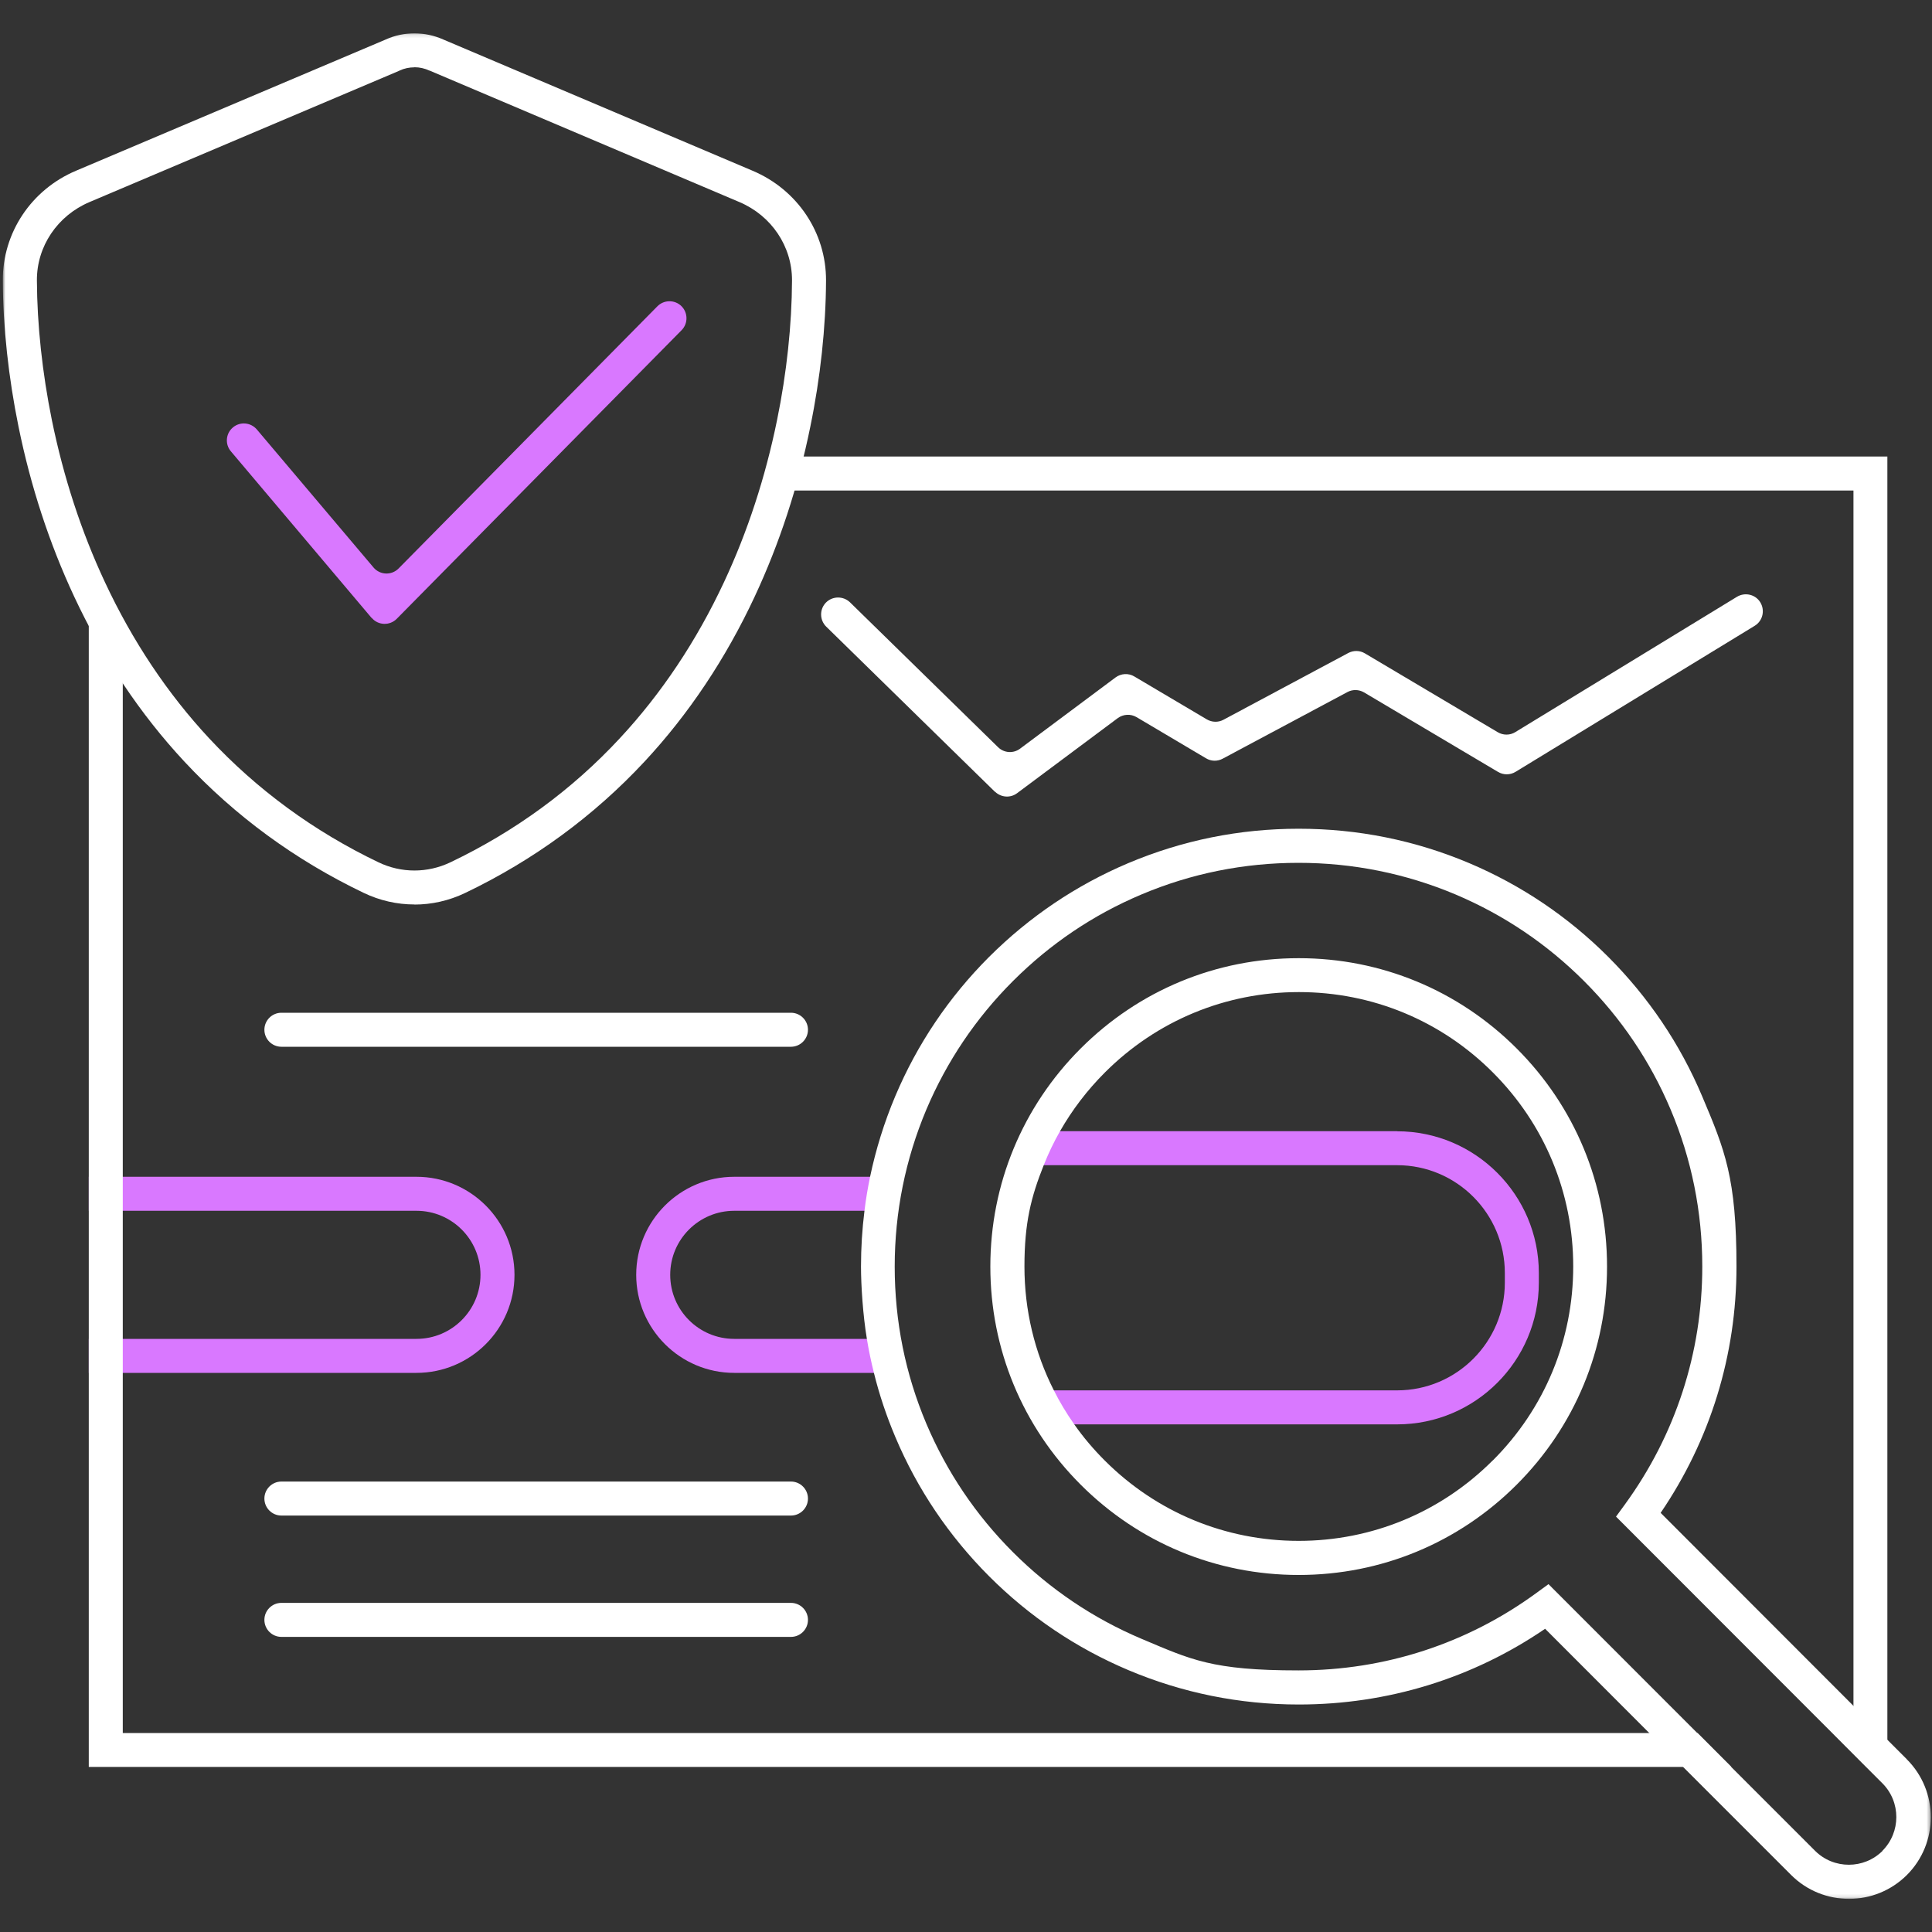 <svg width="529" height="529" viewBox="0 0 529 529" fill="none" xmlns="http://www.w3.org/2000/svg">
<rect x="0" y="0" width="529" height="529" fill="#333333" stroke="none"/>
<mask id="mask0_2142_3838" style="mask-type:luminance" maskUnits="userSpaceOnUse" x="0" y="9" width="529" height="511">
<path d="M528.63 9.125H0.793V519.875H528.63V9.125Z" fill="white"/>
</mask>
<g mask="url(#mask0_2142_3838)">
<path d="M215.25 125.003C214.483 128.071 213.636 131.166 212.684 134.313H507.496V474.513H501.783L511.067 483.824H516.78V125.003H215.25Z" fill="white"/>
<path d="M113.47 18.436C112.068 18.436 110.667 18.727 109.423 19.309L109.291 19.388L24.492 55.334C15.711 59.063 10.051 67.474 10.104 76.785C10.157 88.899 11.585 102.15 14.204 115.031C17.404 130.69 22.271 145.607 28.724 159.388C36.263 175.522 45.864 189.911 57.291 202.184C70.357 216.203 85.936 227.629 103.604 236.093C109.873 239.108 117.068 239.108 123.363 236.093C141.058 227.629 156.637 216.229 169.677 202.184C181.103 189.911 190.704 175.522 198.243 159.388C204.696 145.607 209.563 130.69 212.764 115.031C215.409 102.15 216.81 88.899 216.863 76.785C216.89 67.474 211.256 59.063 202.475 55.334L117.649 19.335H117.597C116.3 18.727 114.872 18.409 113.497 18.409M113.47 247.652C108.736 247.652 104.001 246.594 99.584 244.478C80.858 235.511 64.326 223.397 50.466 208.506C38.379 195.519 28.222 180.31 20.287 163.303C13.542 148.861 8.411 133.229 5.078 116.856C2.327 103.393 0.82 89.534 0.767 76.785C0.714 63.692 8.596 51.895 20.842 46.737L105.615 10.818C108.048 9.707 110.772 9.125 113.47 9.125C116.168 9.125 118.893 9.707 121.379 10.818L206.098 46.764C218.345 51.948 226.227 63.718 226.174 76.811C226.121 89.56 224.64 103.42 221.862 116.883C218.53 133.255 213.398 148.887 206.654 163.329C198.719 180.336 188.562 195.545 176.474 208.532C162.614 223.423 146.083 235.537 127.357 244.504C122.939 246.62 118.205 247.678 113.47 247.678" fill="white"/>
<path d="M201.046 366.597C191.366 366.597 183.51 358.741 183.51 349.061C183.51 339.38 191.366 331.524 201.046 331.524H241.753L243.419 322.214H201.046C186.234 322.214 174.2 334.249 174.2 349.061C174.2 363.873 186.234 375.907 201.046 375.907H242.679L242.229 366.597H201.046Z" fill="#D978FF"/>
<path d="M382.546 309.729H282.565L278.941 319.04H382.546C398.813 319.04 412.038 332.265 412.038 348.558V351.203C412.038 367.47 398.813 380.695 382.546 380.695H281.639L286.374 390.005H382.546C403.944 390.005 421.348 372.601 421.348 351.203V348.558C421.348 327.16 403.944 309.756 382.546 309.756" fill="#D978FF"/>
<path d="M408.705 399.898C394.528 414.075 375.669 421.904 355.593 421.904C335.518 421.904 316.686 414.102 302.482 399.898C299.387 396.803 296.584 393.497 294.124 389.979C292.034 387.017 290.156 383.896 288.543 380.669C283.279 370.3 280.502 358.742 280.502 346.786C280.502 334.831 282.301 327.742 285.792 319.014C287.062 315.813 288.543 312.692 290.262 309.704C293.568 303.911 297.668 298.515 302.535 293.648C316.712 279.471 335.571 271.642 355.646 271.642C375.722 271.642 394.581 279.445 408.758 293.648C422.935 307.826 430.764 326.684 430.764 346.76C430.764 366.836 422.962 385.668 408.758 399.872M355.593 262.384C333.058 262.384 311.845 271.166 295.896 287.115C279.946 303.065 271.165 324.277 271.165 346.813C271.165 369.348 279.946 390.561 295.896 406.511C311.845 422.46 333.032 431.241 355.593 431.241C378.155 431.241 399.342 422.46 415.291 406.511C431.24 390.561 440.022 369.375 440.022 346.813C440.022 324.251 431.24 303.065 415.291 287.115C399.342 271.166 378.155 262.384 355.593 262.384ZM515.484 506.756C510.379 511.861 502.074 511.861 496.969 506.756L474.037 483.824L464.726 474.514L423.993 433.754L420.766 436.108C401.775 450.021 379.24 457.374 355.541 457.374C331.841 457.374 326.128 454.438 312.506 448.698C299.334 443.117 287.511 435.156 277.354 424.999C267.198 414.842 259.236 403.019 253.655 389.847C247.889 376.225 244.98 361.731 244.98 346.813C244.98 331.895 247.916 317.4 253.655 303.779C259.236 290.607 267.198 278.783 277.354 268.627C287.511 258.47 299.334 250.482 312.506 244.927C326.128 239.161 340.623 236.252 355.541 236.252C370.458 236.252 384.953 239.188 398.575 244.927C411.747 250.508 423.57 258.47 433.727 268.627C443.884 278.783 451.871 290.607 457.426 303.779C463.192 317.4 466.102 331.895 466.102 346.813C466.102 370.406 458.748 392.968 444.836 412.039L442.482 415.266L501.703 474.54L510.987 483.85L515.404 488.268C520.509 493.372 520.509 501.678 515.404 506.783M522.07 481.655L516.78 476.365L507.469 467.055L454.702 414.234C468.297 394.264 475.465 371.041 475.465 346.786C475.465 322.532 472.291 314.888 466.049 300.129C460.018 285.846 451.369 273.044 440.366 262.014C429.363 251.011 416.534 242.362 402.278 236.331C387.492 230.089 371.807 226.915 355.593 226.915C339.38 226.915 323.721 230.089 308.936 236.331C294.679 242.362 281.851 251.011 270.821 262.014C259.818 273.017 251.169 285.846 245.138 300.129C242.123 307.27 239.822 314.676 238.235 322.214C237.6 325.309 237.071 328.377 236.701 331.525C236.066 336.577 235.749 341.655 235.749 346.813C235.749 351.971 236.278 360.117 237.362 366.624C237.865 369.745 238.526 372.866 239.293 375.934C240.774 381.912 242.731 387.757 245.165 393.497C251.195 407.78 259.844 420.582 270.848 431.612C281.851 442.615 294.679 451.264 308.962 457.295C323.748 463.537 339.433 466.711 355.62 466.711C379.954 466.711 403.203 459.543 423.067 445.974L451.633 474.566L460.917 483.877L490.436 513.395C494.8 517.759 500.539 519.928 506.279 519.928C512.019 519.928 517.732 517.759 522.123 513.395C530.851 504.667 530.851 490.463 522.123 481.734M408.705 399.898C394.528 414.075 375.669 421.904 355.593 421.904C335.518 421.904 316.686 414.102 302.482 399.898C299.387 396.803 296.584 393.497 294.124 389.979C292.034 387.017 290.156 383.896 288.543 380.669C283.279 370.3 280.502 358.742 280.502 346.786C280.502 334.831 282.301 327.742 285.792 319.014C287.062 315.813 288.543 312.692 290.262 309.704C293.568 303.911 297.668 298.515 302.535 293.648C316.712 279.471 335.571 271.642 355.646 271.642C375.722 271.642 394.581 279.445 408.758 293.648C422.935 307.826 430.764 326.684 430.764 346.76C430.764 366.836 422.962 385.668 408.758 399.872M415.291 287.089C399.342 271.139 378.155 262.358 355.593 262.358C333.032 262.358 311.845 271.139 295.896 287.089C279.946 303.038 271.165 324.251 271.165 346.786C271.165 369.322 279.946 390.535 295.896 406.484C311.845 422.433 333.032 431.215 355.593 431.215C378.155 431.215 399.342 422.433 415.291 406.484C431.24 390.535 440.022 369.348 440.022 346.786C440.022 324.225 431.24 303.038 415.291 287.089ZM408.705 399.898C394.528 414.075 375.669 421.904 355.593 421.904C335.518 421.904 316.686 414.102 302.482 399.898C299.387 396.803 296.584 393.497 294.124 389.979C292.034 387.017 290.156 383.896 288.543 380.669C283.279 370.3 280.502 358.742 280.502 346.786C280.502 334.831 282.301 327.742 285.792 319.014C287.062 315.813 288.543 312.692 290.262 309.704C293.568 303.911 297.668 298.515 302.535 293.648C316.712 279.471 335.571 271.642 355.646 271.642C375.722 271.642 394.581 279.445 408.758 293.648C422.935 307.826 430.764 326.684 430.764 346.76C430.764 366.836 422.962 385.668 408.758 399.872M415.291 287.089C399.342 271.139 378.155 262.358 355.593 262.358C333.032 262.358 311.845 271.139 295.896 287.089C279.946 303.038 271.165 324.251 271.165 346.786C271.165 369.322 279.946 390.535 295.896 406.484C311.845 422.433 333.032 431.215 355.593 431.215C378.155 431.215 399.342 422.433 415.291 406.484C431.24 390.535 440.022 369.348 440.022 346.786C440.022 324.225 431.24 303.038 415.291 287.089Z" fill="white"/>
<path d="M272.461 216.837L226.227 171.581C224.402 169.783 224.349 166.847 226.147 164.995C227.946 163.17 230.882 163.144 232.733 164.916L273.281 204.591C274.921 206.205 277.487 206.363 279.312 204.988L305.444 185.494C306.952 184.383 308.989 184.251 310.602 185.23L330.44 196.973C331.841 197.793 333.561 197.846 334.989 197.079L369.162 178.802C370.617 178.035 372.336 178.062 373.738 178.908L410.107 200.491C411.588 201.364 413.44 201.364 414.894 200.465L475.597 163.408C477.793 162.086 480.676 162.747 481.998 164.943C483.321 167.138 482.659 169.994 480.464 171.343L414.974 211.336C413.493 212.235 411.668 212.235 410.186 211.362L373.5 189.594C372.098 188.774 370.379 188.721 368.951 189.488L334.777 207.739C333.349 208.506 331.63 208.479 330.228 207.633L311.21 196.365C309.597 195.413 307.56 195.519 306.053 196.63L278.492 217.181C276.667 218.557 274.101 218.372 272.461 216.785" fill="white"/>
<path d="M216.599 414.974H77.049C74.483 414.974 72.394 412.885 72.394 410.319C72.394 407.754 74.483 405.664 77.049 405.664H216.572C219.138 405.664 221.228 407.754 221.228 410.319C221.228 412.885 219.138 414.974 216.572 414.974" fill="white"/>
<path d="M216.599 286.613H77.049C74.483 286.613 72.394 284.523 72.394 281.957C72.394 279.392 74.483 277.302 77.049 277.302H216.572C219.138 277.302 221.228 279.392 221.228 281.957C221.228 284.523 219.138 286.613 216.572 286.613" fill="white"/>
<path d="M216.599 448.196H77.049C74.483 448.196 72.394 446.106 72.394 443.54C72.394 440.975 74.483 438.885 77.049 438.885H216.572C219.138 438.885 221.228 440.975 221.228 443.54C221.228 446.106 219.138 448.196 216.572 448.196" fill="white"/>
<path d="M114.026 322.214H24.307V331.524H114.026C123.706 331.524 131.562 339.38 131.562 349.061C131.562 358.741 123.706 366.597 114.026 366.597H24.307V375.907H114.026C128.838 375.907 140.872 363.873 140.872 349.061C140.872 334.249 128.838 322.214 114.026 322.214Z" fill="#D978FF"/>
<path d="M464.753 474.513H33.617V178.405C30.126 172.666 27.032 166.794 24.307 160.896V483.797H474.063L464.779 474.487L464.753 474.513Z" fill="white"/>
<path d="M101.726 169.175L63.215 123.575C61.549 121.617 61.813 118.681 63.771 117.042C65.728 115.375 68.664 115.64 70.33 117.597L102.282 155.394C104.054 157.484 107.228 157.589 109.132 155.659L179.992 83.873C181.791 82.048 184.753 82.022 186.578 83.82C188.403 85.619 188.429 88.581 186.631 90.406L108.63 169.439C106.725 171.37 103.525 171.264 101.779 169.175" fill="#D978FF"/>
</g>
</svg>
